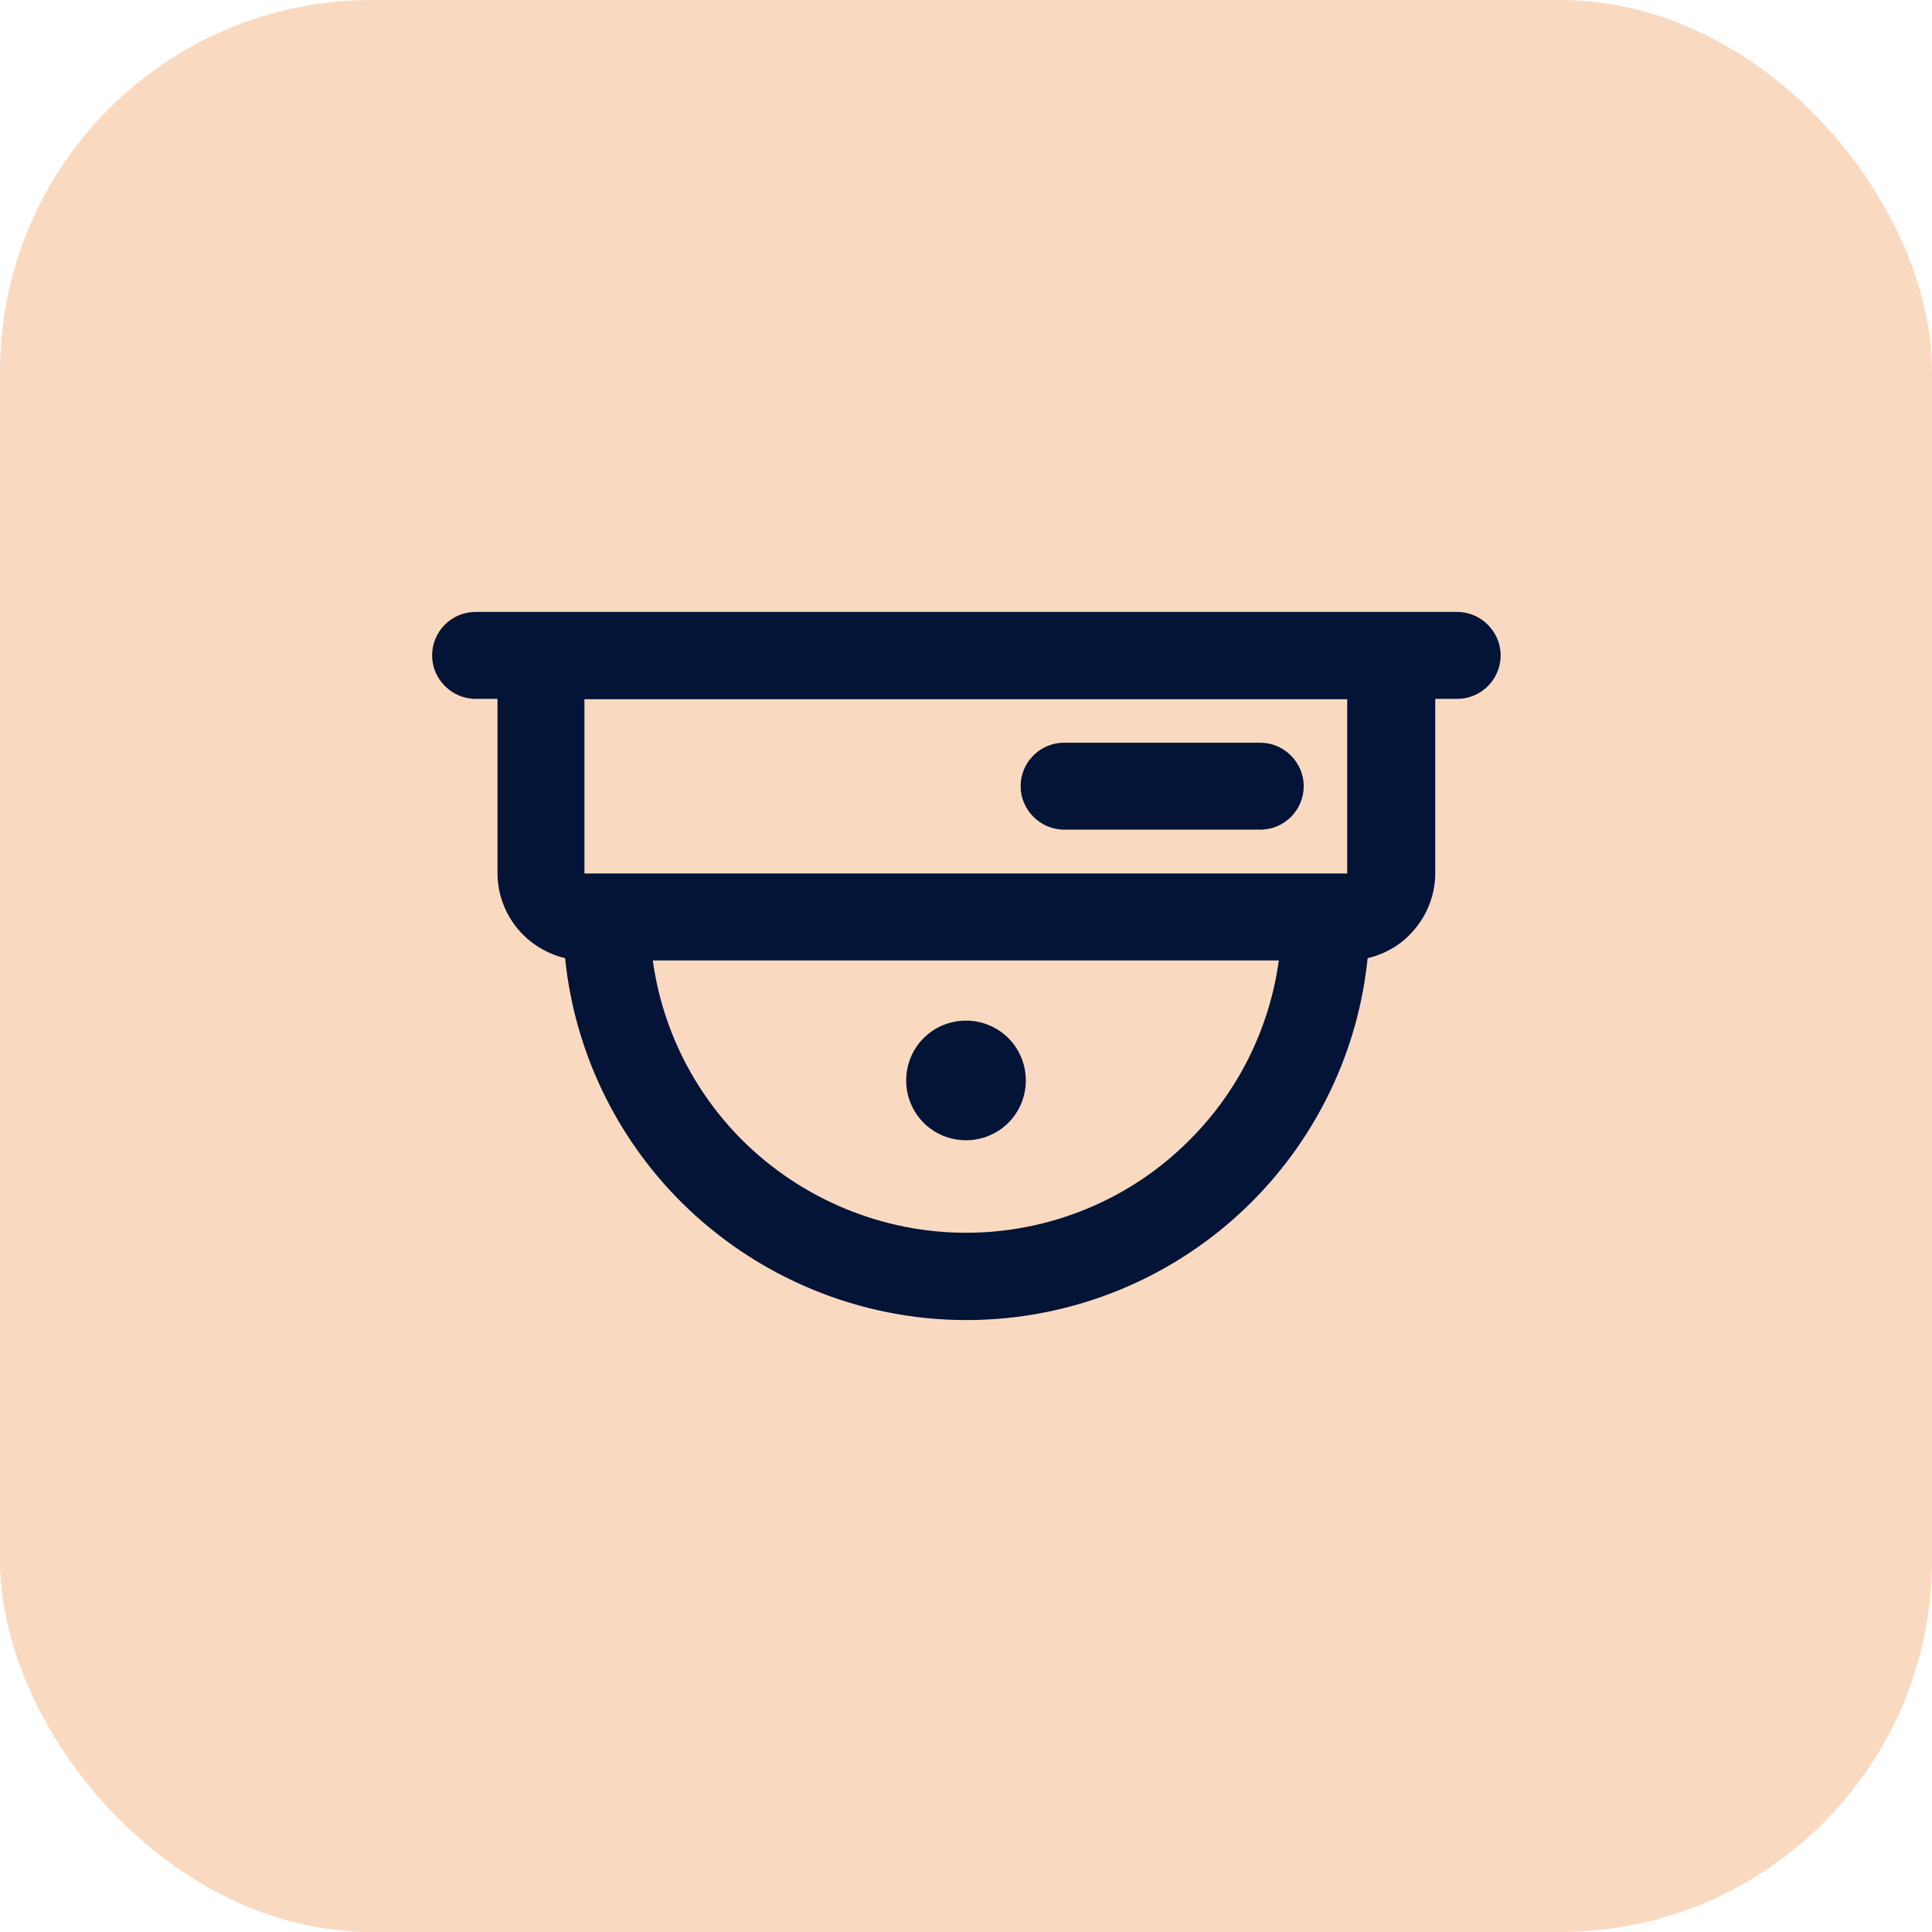 <?xml version="1.0" encoding="UTF-8"?>
<svg id="Calque_1" data-name="Calque 1" xmlns="http://www.w3.org/2000/svg" viewBox="0 0 52 52">
  <defs>
    <style>
      .cls-1 {
        fill: #f9dac1;
      }

      .cls-2 {
        fill: #041436;
        fill-rule: evenodd;
      }
    </style>
  </defs>
  <rect class="cls-1" width="52" height="52" rx="10" ry="10"/>
  <path class="cls-2" d="M12.8,16.47c-.65,0-1.17.53-1.17,1.17s.53,1.17,1.17,1.17h.59v4.69c0,.62.25,1.22.69,1.66.31.31.71.53,1.13.63.25,2.47,1.35,4.79,3.12,6.56,2.04,2.03,4.8,3.18,7.68,3.18s5.64-1.14,7.68-3.18c1.77-1.77,2.87-4.09,3.12-6.56.42-.1.82-.31,1.13-.63.44-.44.69-1.04.69-1.66v-4.69h.59c.65,0,1.17-.53,1.17-1.17s-.53-1.17-1.17-1.17H12.8ZM19.98,30.69c-1.32-1.32-2.16-3.02-2.41-4.84h16.85c-.25,1.82-1.09,3.53-2.41,4.84-1.59,1.6-3.76,2.49-6.01,2.49s-4.42-.9-6.02-2.49M35.68,23.51H15.73v-4.69h20.53v4.69h-.59ZM28.64,19.99c-.65,0-1.17.53-1.17,1.17s.53,1.17,1.17,1.17h5.28c.65,0,1.17-.53,1.17-1.17s-.53-1.17-1.17-1.17h-5.28ZM27.61,29.08c0,.43-.17.84-.47,1.14-.3.3-.71.47-1.14.47s-.84-.17-1.14-.47c-.3-.3-.47-.71-.47-1.14s.17-.84.47-1.14c.3-.3.71-.47,1.14-.47s.84.17,1.14.47c.3.3.47.71.47,1.14"/>
</svg>